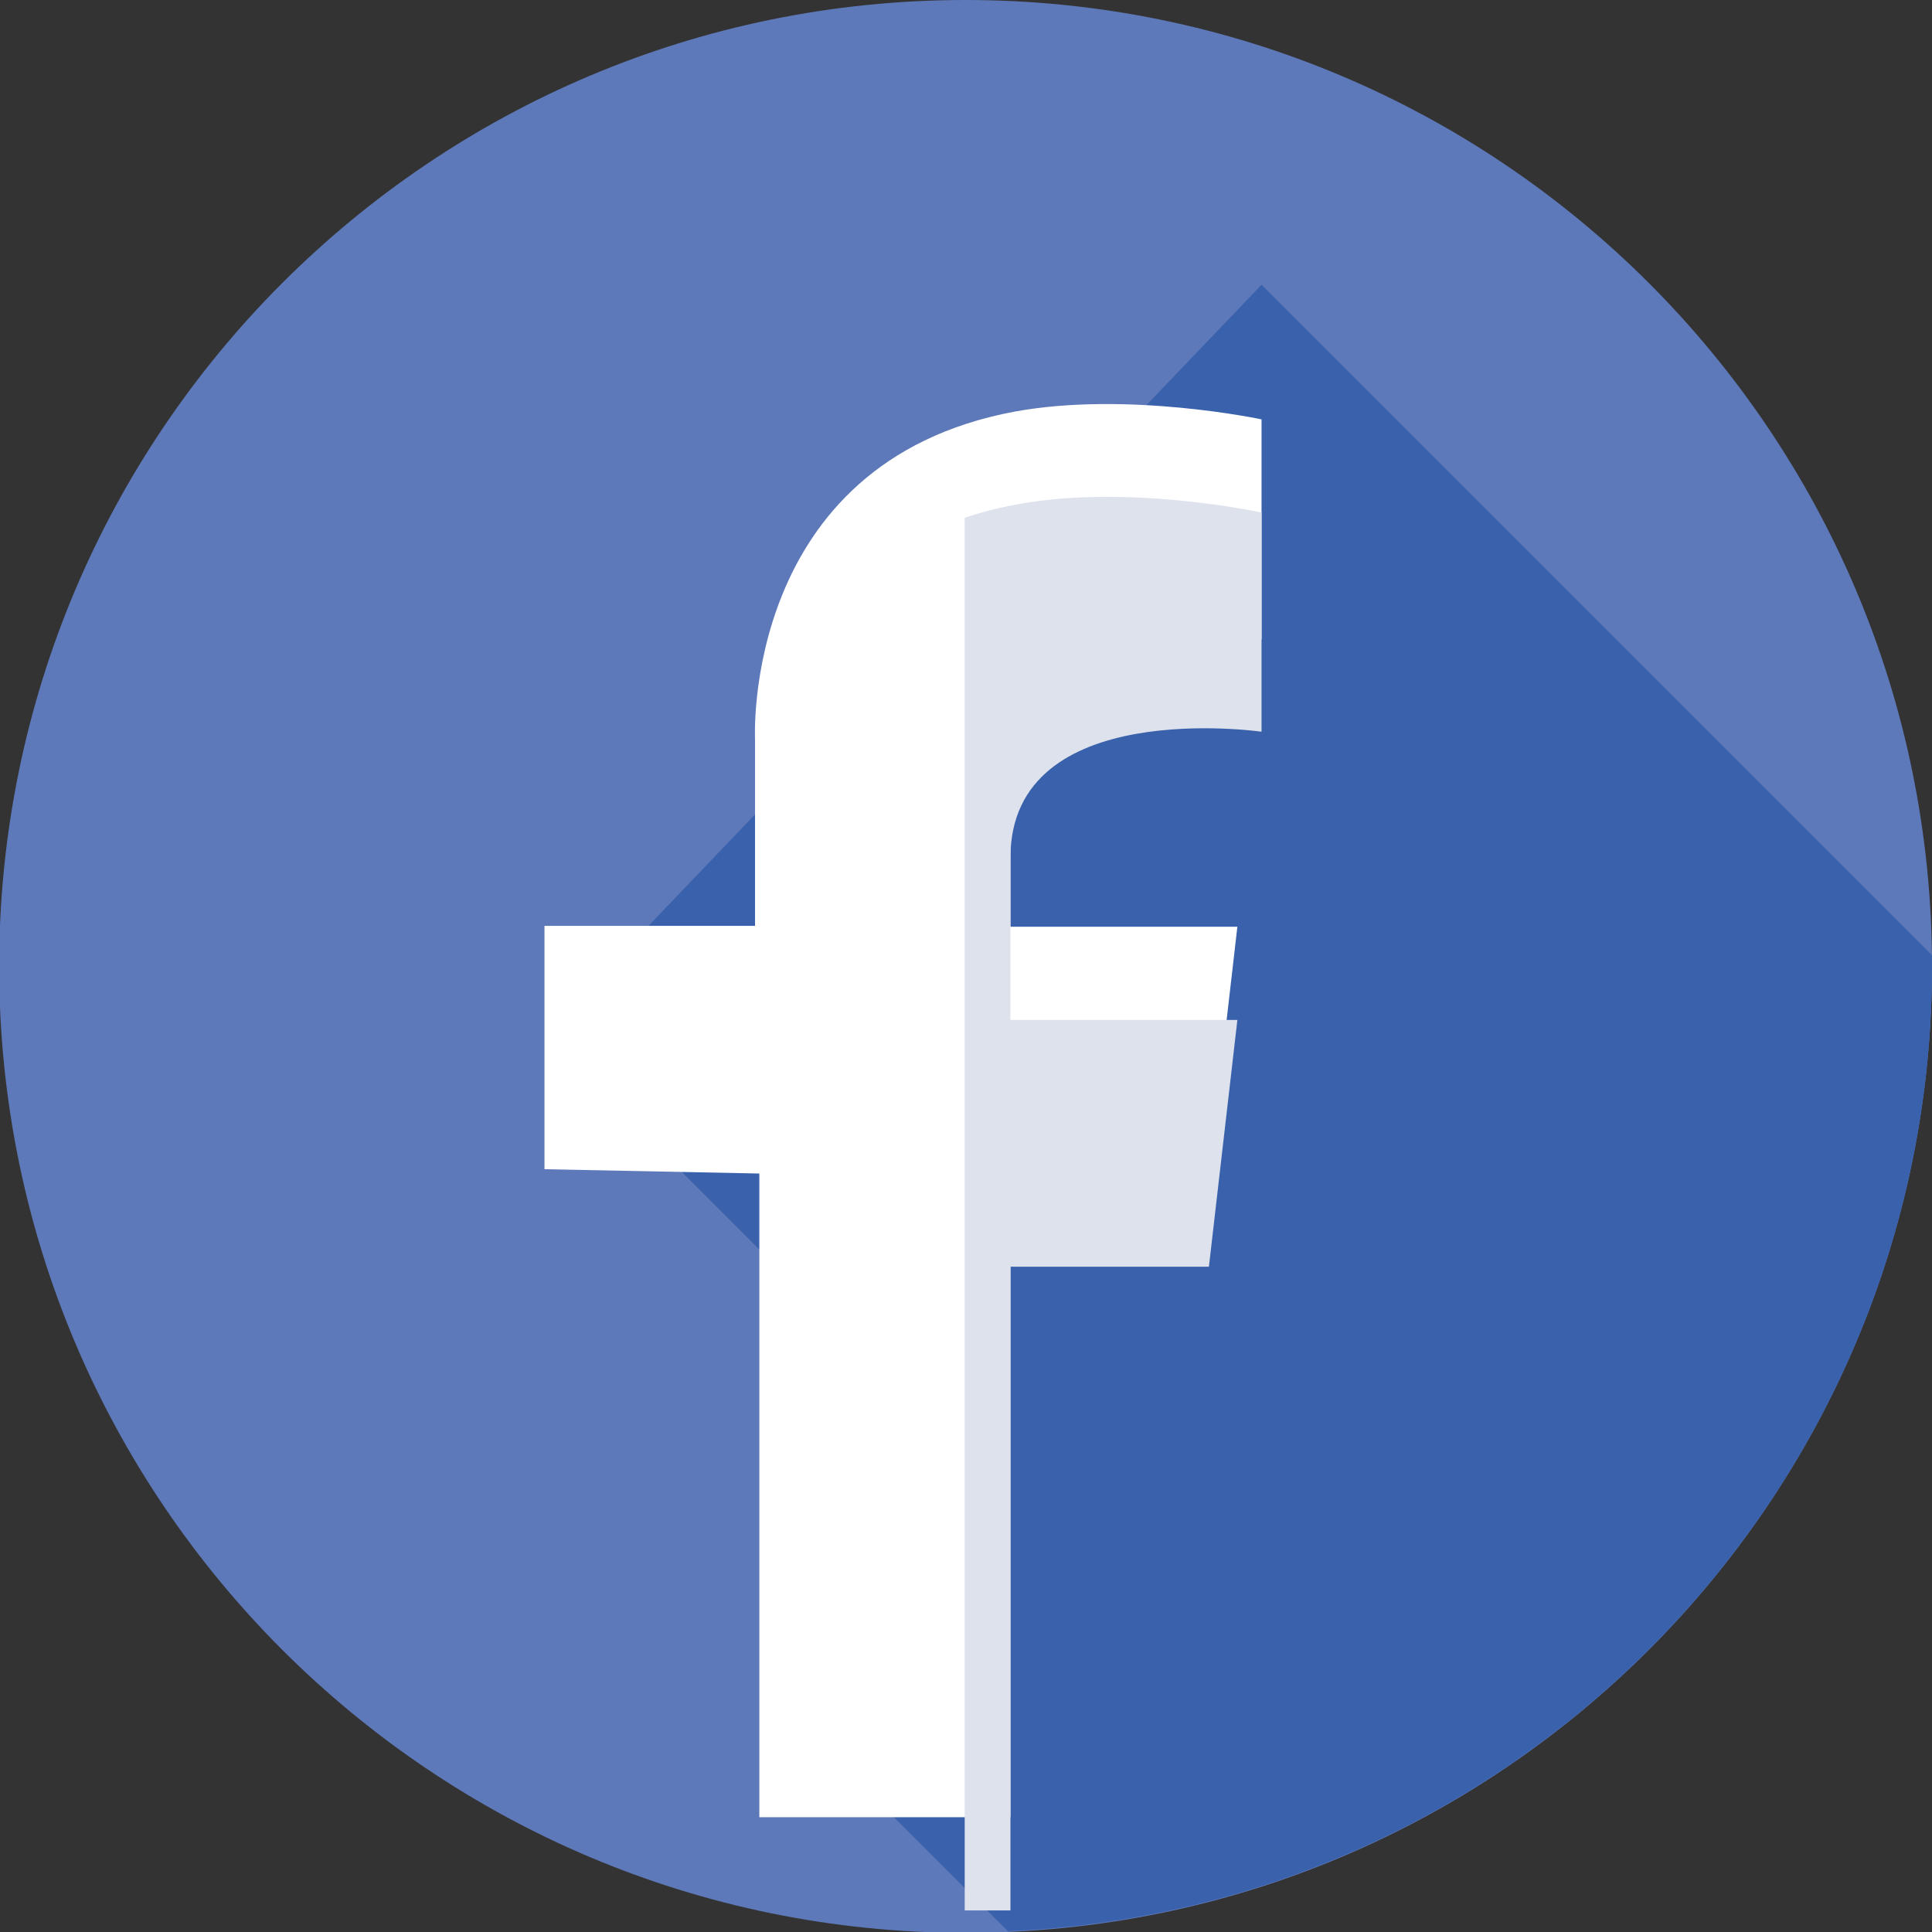 <?xml version="1.0" encoding="UTF-8"?>
<!DOCTYPE svg PUBLIC "-//W3C//DTD SVG 1.1//EN" "http://www.w3.org/Graphics/SVG/1.1/DTD/svg11.dtd">
<!-- Creator: CorelDRAW (Evaluation Version) -->
<svg xmlns="http://www.w3.org/2000/svg" xml:space="preserve" width="8.467mm" height="8.467mm" version="1.1" style="shape-rendering:geometricPrecision; text-rendering:geometricPrecision; image-rendering:optimizeQuality; fill-rule:evenodd; clip-rule:evenodd"
viewBox="0 0 22.39 22.39"
 xmlns:xlink="http://www.w3.org/1999/xlink"
 xmlns:xodm="http://www.corel.com/coreldraw/odm/2003">
 <rect x="0" y="0" width="22.39" height="22.39" fill="#333333" stroke="none"/>
 <defs>
  <style type="text/css">
   <![CDATA[
    .fil2 {fill:white;fill-rule:nonzero}
    .fil3 {fill:#DDE2EC;fill-rule:nonzero}
    .fil0 {fill:#5E79BA;fill-rule:nonzero}
    .fil1 {fill:#3A61AB;fill-rule:nonzero}
   ]]>
  </style>
 </defs>
 <g id="Layer_x0020_1">
  <g id="_105553299711680">
   <path class="fil0" d="M22.39 11.2c0,6.18 -5.01,11.2 -11.2,11.2 -6.18,0 -11.2,-5.01 -11.2,-11.2 0,-6.18 5.01,-11.2 11.2,-11.2 6.18,0 11.2,5.01 11.2,11.2z"/>
   <path class="fil1" d="M11.69 22.38c5.96,-0.26 10.7,-5.17 10.7,-11.18 0,-0.04 -0,-0.09 -0,-0.13l-7.77 -7.77 -8.31 8.69 4.62 4.62 -2.13 2.89 2.89 2.89z"/>
   <path class="fil2" d="M14.62 4.88l0 2.53c0,0 -2.91,-0.42 -2.91,1.45l0 1.88 2.63 0 -0.33 2.86 -2.3 0 0 7.46 -2.91 0 0 -7.46 -2.49 -0.05 0 -2.82 2.44 0 0 -2.16c0,0 -0.16,-3.21 3.01,-3.8 1.31,-0.24 2.86,0.09 2.86,0.09z"/>
   <path class="fil3" d="M14.62 8.47l0 -2.53c0,0 -1.55,-0.34 -2.86,-0.09 -0.21,0.04 -0.4,0.09 -0.58,0.15l0 16.14 0.53 0 0 -7.46 2.3 0 0.33 -2.86 -2.63 0 0 -1.88c0,-1.88 2.91,-1.46 2.91,-1.46z"/>
  </g>
 </g>
</svg>
